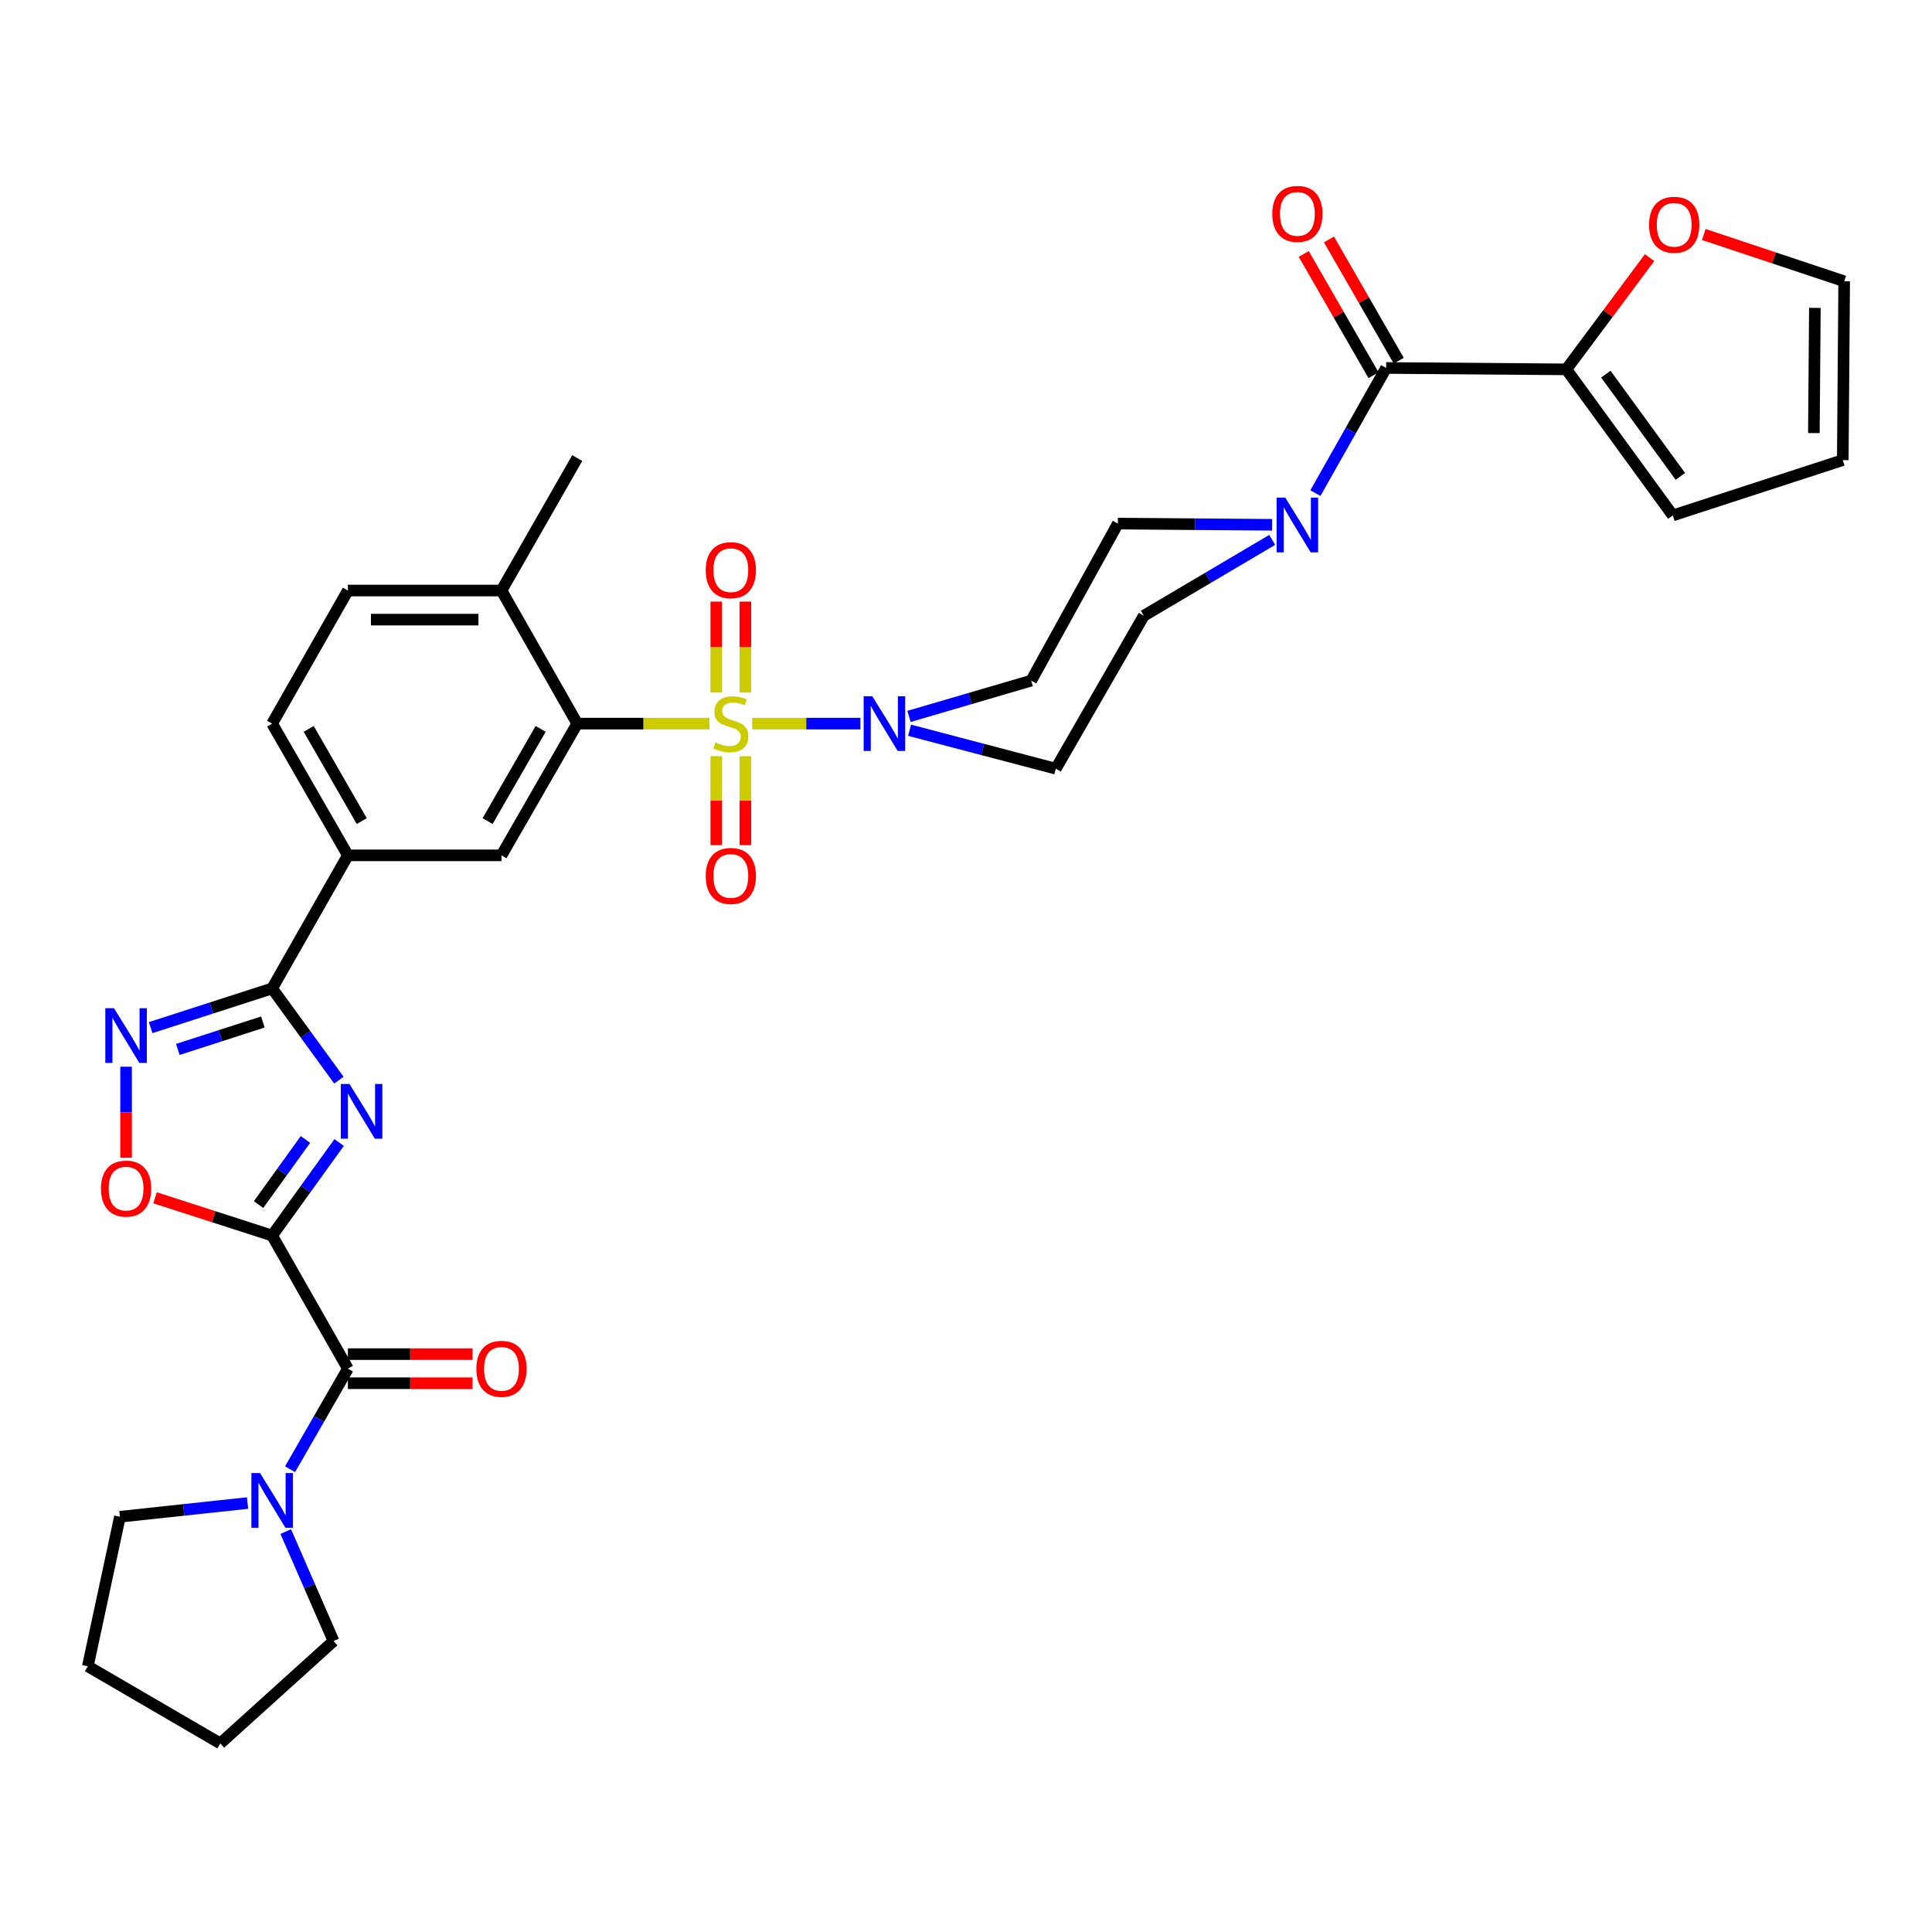 <?xml version='1.0' encoding='iso-8859-1'?>
<svg version='1.1' baseProfile='full'
              xmlns='http://www.w3.org/2000/svg'
                      xmlns:rdkit='http://www.rdkit.org/xml'
                      xmlns:xlink='http://www.w3.org/1999/xlink'
                  xml:space='preserve'
width='1000px' height='1000px' viewBox='0 0 1000 1000'>
<!-- END OF HEADER -->
<rect style='opacity:1.0;fill:#FFFFFF;stroke:none' width='1000' height='1000' x='0' y='0'> </rect>
<path class='bond-3' d='M 367.212,374.546 L 332.995,374.546' style='fill:none;fill-rule:evenodd;stroke:#CCCC00;stroke-width:6px;stroke-linecap:butt;stroke-linejoin:miter;stroke-opacity:1' />
<path class='bond-3' d='M 332.995,374.546 L 298.779,374.546' style='fill:none;fill-rule:evenodd;stroke:#000000;stroke-width:6px;stroke-linecap:butt;stroke-linejoin:miter;stroke-opacity:1' />
<path class='bond-4' d='M 389.347,374.546 L 417.334,374.546' style='fill:none;fill-rule:evenodd;stroke:#CCCC00;stroke-width:6px;stroke-linecap:butt;stroke-linejoin:miter;stroke-opacity:1' />
<path class='bond-4' d='M 417.334,374.546 L 445.322,374.546' style='fill:none;fill-rule:evenodd;stroke:#0000FF;stroke-width:6px;stroke-linecap:butt;stroke-linejoin:miter;stroke-opacity:1' />
<path class='bond-14' d='M 385.811,358.438 L 385.811,334.914' style='fill:none;fill-rule:evenodd;stroke:#CCCC00;stroke-width:6px;stroke-linecap:butt;stroke-linejoin:miter;stroke-opacity:1' />
<path class='bond-14' d='M 385.811,334.914 L 385.811,311.389' style='fill:none;fill-rule:evenodd;stroke:#FF0000;stroke-width:6px;stroke-linecap:butt;stroke-linejoin:miter;stroke-opacity:1' />
<path class='bond-14' d='M 370.748,358.438 L 370.748,334.914' style='fill:none;fill-rule:evenodd;stroke:#CCCC00;stroke-width:6px;stroke-linecap:butt;stroke-linejoin:miter;stroke-opacity:1' />
<path class='bond-14' d='M 370.748,334.914 L 370.748,311.389' style='fill:none;fill-rule:evenodd;stroke:#FF0000;stroke-width:6px;stroke-linecap:butt;stroke-linejoin:miter;stroke-opacity:1' />
<path class='bond-15' d='M 370.748,391.395 L 370.748,414.419' style='fill:none;fill-rule:evenodd;stroke:#CCCC00;stroke-width:6px;stroke-linecap:butt;stroke-linejoin:miter;stroke-opacity:1' />
<path class='bond-15' d='M 370.748,414.419 L 370.748,437.442' style='fill:none;fill-rule:evenodd;stroke:#FF0000;stroke-width:6px;stroke-linecap:butt;stroke-linejoin:miter;stroke-opacity:1' />
<path class='bond-15' d='M 385.811,391.395 L 385.811,414.419' style='fill:none;fill-rule:evenodd;stroke:#CCCC00;stroke-width:6px;stroke-linecap:butt;stroke-linejoin:miter;stroke-opacity:1' />
<path class='bond-15' d='M 385.811,414.419 L 385.811,437.442' style='fill:none;fill-rule:evenodd;stroke:#FF0000;stroke-width:6px;stroke-linecap:butt;stroke-linejoin:miter;stroke-opacity:1' />
<path class='bond-0' d='M 140.856,639.519 L 158.193,615.437' style='fill:none;fill-rule:evenodd;stroke:#000000;stroke-width:6px;stroke-linecap:butt;stroke-linejoin:miter;stroke-opacity:1' />
<path class='bond-0' d='M 158.193,615.437 L 175.53,591.356' style='fill:none;fill-rule:evenodd;stroke:#0000FF;stroke-width:6px;stroke-linecap:butt;stroke-linejoin:miter;stroke-opacity:1' />
<path class='bond-0' d='M 133.832,623.493 L 145.968,606.636' style='fill:none;fill-rule:evenodd;stroke:#000000;stroke-width:6px;stroke-linecap:butt;stroke-linejoin:miter;stroke-opacity:1' />
<path class='bond-0' d='M 145.968,606.636 L 158.104,589.779' style='fill:none;fill-rule:evenodd;stroke:#0000FF;stroke-width:6px;stroke-linecap:butt;stroke-linejoin:miter;stroke-opacity:1' />
<path class='bond-5' d='M 140.856,639.519 L 180.071,708.425' style='fill:none;fill-rule:evenodd;stroke:#000000;stroke-width:6px;stroke-linecap:butt;stroke-linejoin:miter;stroke-opacity:1' />
<path class='bond-36' d='M 140.856,639.519 L 110.548,629.746' style='fill:none;fill-rule:evenodd;stroke:#000000;stroke-width:6px;stroke-linecap:butt;stroke-linejoin:miter;stroke-opacity:1' />
<path class='bond-36' d='M 110.548,629.746 L 80.24,619.973' style='fill:none;fill-rule:evenodd;stroke:#FF0000;stroke-width:6px;stroke-linecap:butt;stroke-linejoin:miter;stroke-opacity:1' />
<path class='bond-1' d='M 175.414,559.088 L 158.135,535.347' style='fill:none;fill-rule:evenodd;stroke:#0000FF;stroke-width:6px;stroke-linecap:butt;stroke-linejoin:miter;stroke-opacity:1' />
<path class='bond-1' d='M 158.135,535.347 L 140.856,511.606' style='fill:none;fill-rule:evenodd;stroke:#000000;stroke-width:6px;stroke-linecap:butt;stroke-linejoin:miter;stroke-opacity:1' />
<path class='bond-2' d='M 140.856,511.606 L 180.071,442.732' style='fill:none;fill-rule:evenodd;stroke:#000000;stroke-width:6px;stroke-linecap:butt;stroke-linejoin:miter;stroke-opacity:1' />
<path class='bond-6' d='M 140.856,511.606 L 109.418,521.75' style='fill:none;fill-rule:evenodd;stroke:#000000;stroke-width:6px;stroke-linecap:butt;stroke-linejoin:miter;stroke-opacity:1' />
<path class='bond-6' d='M 109.418,521.75 L 77.981,531.894' style='fill:none;fill-rule:evenodd;stroke:#0000FF;stroke-width:6px;stroke-linecap:butt;stroke-linejoin:miter;stroke-opacity:1' />
<path class='bond-6' d='M 136.05,528.984 L 114.044,536.085' style='fill:none;fill-rule:evenodd;stroke:#000000;stroke-width:6px;stroke-linecap:butt;stroke-linejoin:miter;stroke-opacity:1' />
<path class='bond-6' d='M 114.044,536.085 L 92.037,543.186' style='fill:none;fill-rule:evenodd;stroke:#0000FF;stroke-width:6px;stroke-linecap:butt;stroke-linejoin:miter;stroke-opacity:1' />
<path class='bond-11' d='M 298.779,374.546 L 259.564,442.732' style='fill:none;fill-rule:evenodd;stroke:#000000;stroke-width:6px;stroke-linecap:butt;stroke-linejoin:miter;stroke-opacity:1' />
<path class='bond-11' d='M 279.838,377.264 L 252.388,424.995' style='fill:none;fill-rule:evenodd;stroke:#000000;stroke-width:6px;stroke-linecap:butt;stroke-linejoin:miter;stroke-opacity:1' />
<path class='bond-19' d='M 298.779,374.546 L 259.564,305.656' style='fill:none;fill-rule:evenodd;stroke:#000000;stroke-width:6px;stroke-linecap:butt;stroke-linejoin:miter;stroke-opacity:1' />
<path class='bond-16' d='M 470.492,370.821 L 502.121,361.557' style='fill:none;fill-rule:evenodd;stroke:#0000FF;stroke-width:6px;stroke-linecap:butt;stroke-linejoin:miter;stroke-opacity:1' />
<path class='bond-16' d='M 502.121,361.557 L 533.75,352.294' style='fill:none;fill-rule:evenodd;stroke:#000000;stroke-width:6px;stroke-linecap:butt;stroke-linejoin:miter;stroke-opacity:1' />
<path class='bond-17' d='M 470.805,377.974 L 508.642,387.925' style='fill:none;fill-rule:evenodd;stroke:#0000FF;stroke-width:6px;stroke-linecap:butt;stroke-linejoin:miter;stroke-opacity:1' />
<path class='bond-17' d='M 508.642,387.925 L 546.479,397.877' style='fill:none;fill-rule:evenodd;stroke:#000000;stroke-width:6px;stroke-linecap:butt;stroke-linejoin:miter;stroke-opacity:1' />
<path class='bond-10' d='M 180.071,708.425 L 165.101,734.451' style='fill:none;fill-rule:evenodd;stroke:#000000;stroke-width:6px;stroke-linecap:butt;stroke-linejoin:miter;stroke-opacity:1' />
<path class='bond-10' d='M 165.101,734.451 L 150.131,760.477' style='fill:none;fill-rule:evenodd;stroke:#0000FF;stroke-width:6px;stroke-linecap:butt;stroke-linejoin:miter;stroke-opacity:1' />
<path class='bond-22' d='M 180.071,715.957 L 212.324,715.957' style='fill:none;fill-rule:evenodd;stroke:#000000;stroke-width:6px;stroke-linecap:butt;stroke-linejoin:miter;stroke-opacity:1' />
<path class='bond-22' d='M 212.324,715.957 L 244.576,715.957' style='fill:none;fill-rule:evenodd;stroke:#FF0000;stroke-width:6px;stroke-linecap:butt;stroke-linejoin:miter;stroke-opacity:1' />
<path class='bond-22' d='M 180.071,700.893 L 212.324,700.893' style='fill:none;fill-rule:evenodd;stroke:#000000;stroke-width:6px;stroke-linecap:butt;stroke-linejoin:miter;stroke-opacity:1' />
<path class='bond-22' d='M 212.324,700.893 L 244.576,700.893' style='fill:none;fill-rule:evenodd;stroke:#FF0000;stroke-width:6px;stroke-linecap:butt;stroke-linejoin:miter;stroke-opacity:1' />
<path class='bond-7' d='M 65.254,552.138 L 65.254,575.692' style='fill:none;fill-rule:evenodd;stroke:#0000FF;stroke-width:6px;stroke-linecap:butt;stroke-linejoin:miter;stroke-opacity:1' />
<path class='bond-7' d='M 65.254,575.692 L 65.254,599.246' style='fill:none;fill-rule:evenodd;stroke:#FF0000;stroke-width:6px;stroke-linecap:butt;stroke-linejoin:miter;stroke-opacity:1' />
<path class='bond-8' d='M 717.456,190.463 L 699.153,222.854' style='fill:none;fill-rule:evenodd;stroke:#000000;stroke-width:6px;stroke-linecap:butt;stroke-linejoin:miter;stroke-opacity:1' />
<path class='bond-8' d='M 699.153,222.854 L 680.85,255.244' style='fill:none;fill-rule:evenodd;stroke:#0000FF;stroke-width:6px;stroke-linecap:butt;stroke-linejoin:miter;stroke-opacity:1' />
<path class='bond-12' d='M 717.456,190.463 L 810.741,191.183' style='fill:none;fill-rule:evenodd;stroke:#000000;stroke-width:6px;stroke-linecap:butt;stroke-linejoin:miter;stroke-opacity:1' />
<path class='bond-23' d='M 723.985,186.707 L 705.929,155.321' style='fill:none;fill-rule:evenodd;stroke:#000000;stroke-width:6px;stroke-linecap:butt;stroke-linejoin:miter;stroke-opacity:1' />
<path class='bond-23' d='M 705.929,155.321 L 687.874,123.934' style='fill:none;fill-rule:evenodd;stroke:#FF0000;stroke-width:6px;stroke-linecap:butt;stroke-linejoin:miter;stroke-opacity:1' />
<path class='bond-23' d='M 710.928,194.219 L 692.872,162.832' style='fill:none;fill-rule:evenodd;stroke:#000000;stroke-width:6px;stroke-linecap:butt;stroke-linejoin:miter;stroke-opacity:1' />
<path class='bond-23' d='M 692.872,162.832 L 674.817,131.445' style='fill:none;fill-rule:evenodd;stroke:#FF0000;stroke-width:6px;stroke-linecap:butt;stroke-linejoin:miter;stroke-opacity:1' />
<path class='bond-9' d='M 658.482,279.449 L 625.264,299.08' style='fill:none;fill-rule:evenodd;stroke:#0000FF;stroke-width:6px;stroke-linecap:butt;stroke-linejoin:miter;stroke-opacity:1' />
<path class='bond-9' d='M 625.264,299.08 L 592.046,318.711' style='fill:none;fill-rule:evenodd;stroke:#000000;stroke-width:6px;stroke-linecap:butt;stroke-linejoin:miter;stroke-opacity:1' />
<path class='bond-34' d='M 658.467,271.636 L 618.536,271.323' style='fill:none;fill-rule:evenodd;stroke:#0000FF;stroke-width:6px;stroke-linecap:butt;stroke-linejoin:miter;stroke-opacity:1' />
<path class='bond-34' d='M 618.536,271.323 L 578.606,271.01' style='fill:none;fill-rule:evenodd;stroke:#000000;stroke-width:6px;stroke-linecap:butt;stroke-linejoin:miter;stroke-opacity:1' />
<path class='bond-29' d='M 147.905,792.749 L 160.272,821.075' style='fill:none;fill-rule:evenodd;stroke:#0000FF;stroke-width:6px;stroke-linecap:butt;stroke-linejoin:miter;stroke-opacity:1' />
<path class='bond-29' d='M 160.272,821.075 L 172.64,849.402' style='fill:none;fill-rule:evenodd;stroke:#000000;stroke-width:6px;stroke-linecap:butt;stroke-linejoin:miter;stroke-opacity:1' />
<path class='bond-30' d='M 128.135,777.971 L 95.105,781.522' style='fill:none;fill-rule:evenodd;stroke:#0000FF;stroke-width:6px;stroke-linecap:butt;stroke-linejoin:miter;stroke-opacity:1' />
<path class='bond-30' d='M 95.105,781.522 L 62.075,785.073' style='fill:none;fill-rule:evenodd;stroke:#000000;stroke-width:6px;stroke-linecap:butt;stroke-linejoin:miter;stroke-opacity:1' />
<path class='bond-13' d='M 259.564,442.732 L 180.071,442.732' style='fill:none;fill-rule:evenodd;stroke:#000000;stroke-width:6px;stroke-linecap:butt;stroke-linejoin:miter;stroke-opacity:1' />
<path class='bond-18' d='M 810.741,191.183 L 832.281,162.269' style='fill:none;fill-rule:evenodd;stroke:#000000;stroke-width:6px;stroke-linecap:butt;stroke-linejoin:miter;stroke-opacity:1' />
<path class='bond-18' d='M 832.281,162.269 L 853.822,133.355' style='fill:none;fill-rule:evenodd;stroke:#FF0000;stroke-width:6px;stroke-linecap:butt;stroke-linejoin:miter;stroke-opacity:1' />
<path class='bond-24' d='M 810.741,191.183 L 865.847,266.784' style='fill:none;fill-rule:evenodd;stroke:#000000;stroke-width:6px;stroke-linecap:butt;stroke-linejoin:miter;stroke-opacity:1' />
<path class='bond-24' d='M 831.179,193.65 L 869.754,246.571' style='fill:none;fill-rule:evenodd;stroke:#000000;stroke-width:6px;stroke-linecap:butt;stroke-linejoin:miter;stroke-opacity:1' />
<path class='bond-35' d='M 180.071,442.732 L 140.856,374.546' style='fill:none;fill-rule:evenodd;stroke:#000000;stroke-width:6px;stroke-linecap:butt;stroke-linejoin:miter;stroke-opacity:1' />
<path class='bond-35' d='M 187.246,424.995 L 159.796,377.264' style='fill:none;fill-rule:evenodd;stroke:#000000;stroke-width:6px;stroke-linecap:butt;stroke-linejoin:miter;stroke-opacity:1' />
<path class='bond-21' d='M 533.75,352.294 L 578.606,271.01' style='fill:none;fill-rule:evenodd;stroke:#000000;stroke-width:6px;stroke-linecap:butt;stroke-linejoin:miter;stroke-opacity:1' />
<path class='bond-20' d='M 546.479,397.877 L 592.046,318.711' style='fill:none;fill-rule:evenodd;stroke:#000000;stroke-width:6px;stroke-linecap:butt;stroke-linejoin:miter;stroke-opacity:1' />
<path class='bond-25' d='M 881.877,121.367 L 918.211,133.483' style='fill:none;fill-rule:evenodd;stroke:#FF0000;stroke-width:6px;stroke-linecap:butt;stroke-linejoin:miter;stroke-opacity:1' />
<path class='bond-25' d='M 918.211,133.483 L 954.545,145.599' style='fill:none;fill-rule:evenodd;stroke:#000000;stroke-width:6px;stroke-linecap:butt;stroke-linejoin:miter;stroke-opacity:1' />
<path class='bond-28' d='M 259.564,305.656 L 180.071,305.656' style='fill:none;fill-rule:evenodd;stroke:#000000;stroke-width:6px;stroke-linecap:butt;stroke-linejoin:miter;stroke-opacity:1' />
<path class='bond-28' d='M 247.64,320.719 L 191.995,320.719' style='fill:none;fill-rule:evenodd;stroke:#000000;stroke-width:6px;stroke-linecap:butt;stroke-linejoin:miter;stroke-opacity:1' />
<path class='bond-31' d='M 259.564,305.656 L 298.779,237.092' style='fill:none;fill-rule:evenodd;stroke:#000000;stroke-width:6px;stroke-linecap:butt;stroke-linejoin:miter;stroke-opacity:1' />
<path class='bond-27' d='M 865.847,266.784 L 953.817,238.155' style='fill:none;fill-rule:evenodd;stroke:#000000;stroke-width:6px;stroke-linecap:butt;stroke-linejoin:miter;stroke-opacity:1' />
<path class='bond-37' d='M 954.545,145.599 L 953.817,238.155' style='fill:none;fill-rule:evenodd;stroke:#000000;stroke-width:6px;stroke-linecap:butt;stroke-linejoin:miter;stroke-opacity:1' />
<path class='bond-37' d='M 939.373,159.364 L 938.864,224.153' style='fill:none;fill-rule:evenodd;stroke:#000000;stroke-width:6px;stroke-linecap:butt;stroke-linejoin:miter;stroke-opacity:1' />
<path class='bond-26' d='M 140.856,374.546 L 180.071,305.656' style='fill:none;fill-rule:evenodd;stroke:#000000;stroke-width:6px;stroke-linecap:butt;stroke-linejoin:miter;stroke-opacity:1' />
<path class='bond-32' d='M 172.64,849.402 L 114.018,902.391' style='fill:none;fill-rule:evenodd;stroke:#000000;stroke-width:6px;stroke-linecap:butt;stroke-linejoin:miter;stroke-opacity:1' />
<path class='bond-33' d='M 62.075,785.073 L 45.455,862.456' style='fill:none;fill-rule:evenodd;stroke:#000000;stroke-width:6px;stroke-linecap:butt;stroke-linejoin:miter;stroke-opacity:1' />
<path class='bond-38' d='M 114.018,902.391 L 45.455,862.456' style='fill:none;fill-rule:evenodd;stroke:#000000;stroke-width:6px;stroke-linecap:butt;stroke-linejoin:miter;stroke-opacity:1' />
<path  class='atom-0' d='M 370.28 384.266
Q 370.6 384.386, 371.92 384.946
Q 373.24 385.506, 374.68 385.866
Q 376.16 386.186, 377.6 386.186
Q 380.28 386.186, 381.84 384.906
Q 383.4 383.586, 383.4 381.306
Q 383.4 379.746, 382.6 378.786
Q 381.84 377.826, 380.64 377.306
Q 379.44 376.786, 377.44 376.186
Q 374.92 375.426, 373.4 374.706
Q 371.92 373.986, 370.84 372.466
Q 369.8 370.946, 369.8 368.386
Q 369.8 364.826, 372.2 362.626
Q 374.64 360.426, 379.44 360.426
Q 382.72 360.426, 386.44 361.986
L 385.52 365.066
Q 382.12 363.666, 379.56 363.666
Q 376.8 363.666, 375.28 364.826
Q 373.76 365.946, 373.8 367.906
Q 373.8 369.426, 374.56 370.346
Q 375.36 371.266, 376.48 371.786
Q 377.64 372.306, 379.56 372.906
Q 382.12 373.706, 383.64 374.506
Q 385.16 375.306, 386.24 376.946
Q 387.36 378.546, 387.36 381.306
Q 387.36 385.226, 384.72 387.346
Q 382.12 389.426, 377.76 389.426
Q 375.24 389.426, 373.32 388.866
Q 371.44 388.346, 369.2 387.426
L 370.28 384.266
' fill='#CCCC00'/>
<path  class='atom-2' d='M 180.891 561.055
L 190.171 576.055
Q 191.091 577.535, 192.571 580.215
Q 194.051 582.895, 194.131 583.055
L 194.131 561.055
L 197.891 561.055
L 197.891 589.375
L 194.011 589.375
L 184.051 572.975
Q 182.891 571.055, 181.651 568.855
Q 180.451 566.655, 180.091 565.975
L 180.091 589.375
L 176.411 589.375
L 176.411 561.055
L 180.891 561.055
' fill='#0000FF'/>
<path  class='atom-5' d='M 451.512 360.386
L 460.792 375.386
Q 461.712 376.866, 463.192 379.546
Q 464.672 382.226, 464.752 382.386
L 464.752 360.386
L 468.512 360.386
L 468.512 388.706
L 464.632 388.706
L 454.672 372.306
Q 453.512 370.386, 452.272 368.186
Q 451.072 365.986, 450.712 365.306
L 450.712 388.706
L 447.032 388.706
L 447.032 360.386
L 451.512 360.386
' fill='#0000FF'/>
<path  class='atom-7' d='M 58.995 521.84
L 68.275 536.84
Q 69.195 538.32, 70.674 541
Q 72.154 543.68, 72.234 543.84
L 72.234 521.84
L 75.995 521.84
L 75.995 550.16
L 72.115 550.16
L 62.154 533.76
Q 60.995 531.84, 59.755 529.64
Q 58.554 527.44, 58.194 526.76
L 58.194 550.16
L 54.514 550.16
L 54.514 521.84
L 58.995 521.84
' fill='#0000FF'/>
<path  class='atom-8' d='M 52.255 615.221
Q 52.255 608.421, 55.614 604.621
Q 58.974 600.821, 65.254 600.821
Q 71.534 600.821, 74.894 604.621
Q 78.254 608.421, 78.254 615.221
Q 78.254 622.101, 74.855 626.021
Q 71.454 629.901, 65.254 629.901
Q 59.014 629.901, 55.614 626.021
Q 52.255 622.141, 52.255 615.221
M 65.254 626.701
Q 69.575 626.701, 71.894 623.821
Q 74.254 620.901, 74.254 615.221
Q 74.254 609.661, 71.894 606.861
Q 69.575 604.021, 65.254 604.021
Q 60.934 604.021, 58.575 606.821
Q 56.255 609.621, 56.255 615.221
Q 56.255 620.941, 58.575 623.821
Q 60.934 626.701, 65.254 626.701
' fill='#FF0000'/>
<path  class='atom-10' d='M 665.27 257.578
L 674.55 272.578
Q 675.47 274.058, 676.95 276.738
Q 678.43 279.418, 678.51 279.578
L 678.51 257.578
L 682.27 257.578
L 682.27 285.898
L 678.39 285.898
L 668.43 269.498
Q 667.27 267.578, 666.03 265.378
Q 664.83 263.178, 664.47 262.498
L 664.47 285.898
L 660.79 285.898
L 660.79 257.578
L 665.27 257.578
' fill='#0000FF'/>
<path  class='atom-11' d='M 134.596 762.444
L 143.876 777.444
Q 144.796 778.924, 146.276 781.604
Q 147.756 784.284, 147.836 784.444
L 147.836 762.444
L 151.596 762.444
L 151.596 790.764
L 147.716 790.764
L 137.756 774.364
Q 136.596 772.444, 135.356 770.244
Q 134.156 768.044, 133.796 767.364
L 133.796 790.764
L 130.116 790.764
L 130.116 762.444
L 134.596 762.444
' fill='#0000FF'/>
<path  class='atom-15' d='M 365.28 295.125
Q 365.28 288.325, 368.64 284.525
Q 372 280.725, 378.28 280.725
Q 384.56 280.725, 387.92 284.525
Q 391.28 288.325, 391.28 295.125
Q 391.28 302.005, 387.88 305.925
Q 384.48 309.805, 378.28 309.805
Q 372.04 309.805, 368.64 305.925
Q 365.28 302.045, 365.28 295.125
M 378.28 306.605
Q 382.6 306.605, 384.92 303.725
Q 387.28 300.805, 387.28 295.125
Q 387.28 289.565, 384.92 286.765
Q 382.6 283.925, 378.28 283.925
Q 373.96 283.925, 371.6 286.725
Q 369.28 289.525, 369.28 295.125
Q 369.28 300.845, 371.6 303.725
Q 373.96 306.605, 378.28 306.605
' fill='#FF0000'/>
<path  class='atom-16' d='M 365.28 453.39
Q 365.28 446.59, 368.64 442.79
Q 372 438.99, 378.28 438.99
Q 384.56 438.99, 387.92 442.79
Q 391.28 446.59, 391.28 453.39
Q 391.28 460.27, 387.88 464.19
Q 384.48 468.07, 378.28 468.07
Q 372.04 468.07, 368.64 464.19
Q 365.28 460.31, 365.28 453.39
M 378.28 464.87
Q 382.6 464.87, 384.92 461.99
Q 387.28 459.07, 387.28 453.39
Q 387.28 447.83, 384.92 445.03
Q 382.6 442.19, 378.28 442.19
Q 373.96 442.19, 371.6 444.99
Q 369.28 447.79, 369.28 453.39
Q 369.28 459.11, 371.6 461.99
Q 373.96 464.87, 378.28 464.87
' fill='#FF0000'/>
<path  class='atom-19' d='M 853.559 116.339
Q 853.559 109.539, 856.919 105.739
Q 860.279 101.939, 866.559 101.939
Q 872.839 101.939, 876.199 105.739
Q 879.559 109.539, 879.559 116.339
Q 879.559 123.219, 876.159 127.139
Q 872.759 131.019, 866.559 131.019
Q 860.319 131.019, 856.919 127.139
Q 853.559 123.259, 853.559 116.339
M 866.559 127.819
Q 870.879 127.819, 873.199 124.939
Q 875.559 122.019, 875.559 116.339
Q 875.559 110.779, 873.199 107.979
Q 870.879 105.139, 866.559 105.139
Q 862.239 105.139, 859.879 107.939
Q 857.559 110.739, 857.559 116.339
Q 857.559 122.059, 859.879 124.939
Q 862.239 127.819, 866.559 127.819
' fill='#FF0000'/>
<path  class='atom-23' d='M 246.564 708.505
Q 246.564 701.705, 249.924 697.905
Q 253.284 694.105, 259.564 694.105
Q 265.844 694.105, 269.204 697.905
Q 272.564 701.705, 272.564 708.505
Q 272.564 715.385, 269.164 719.305
Q 265.764 723.185, 259.564 723.185
Q 253.324 723.185, 249.924 719.305
Q 246.564 715.425, 246.564 708.505
M 259.564 719.985
Q 263.884 719.985, 266.204 717.105
Q 268.564 714.185, 268.564 708.505
Q 268.564 702.945, 266.204 700.145
Q 263.884 697.305, 259.564 697.305
Q 255.244 697.305, 252.884 700.105
Q 250.564 702.905, 250.564 708.505
Q 250.564 714.225, 252.884 717.105
Q 255.244 719.985, 259.564 719.985
' fill='#FF0000'/>
<path  class='atom-24' d='M 658.53 110.707
Q 658.53 103.907, 661.89 100.107
Q 665.25 96.307, 671.53 96.307
Q 677.81 96.307, 681.17 100.107
Q 684.53 103.907, 684.53 110.707
Q 684.53 117.587, 681.13 121.507
Q 677.73 125.387, 671.53 125.387
Q 665.29 125.387, 661.89 121.507
Q 658.53 117.627, 658.53 110.707
M 671.53 122.187
Q 675.85 122.187, 678.17 119.307
Q 680.53 116.387, 680.53 110.707
Q 680.53 105.147, 678.17 102.347
Q 675.85 99.507, 671.53 99.507
Q 667.21 99.507, 664.85 102.307
Q 662.53 105.107, 662.53 110.707
Q 662.53 116.427, 664.85 119.307
Q 667.21 122.187, 671.53 122.187
' fill='#FF0000'/>
</svg>
